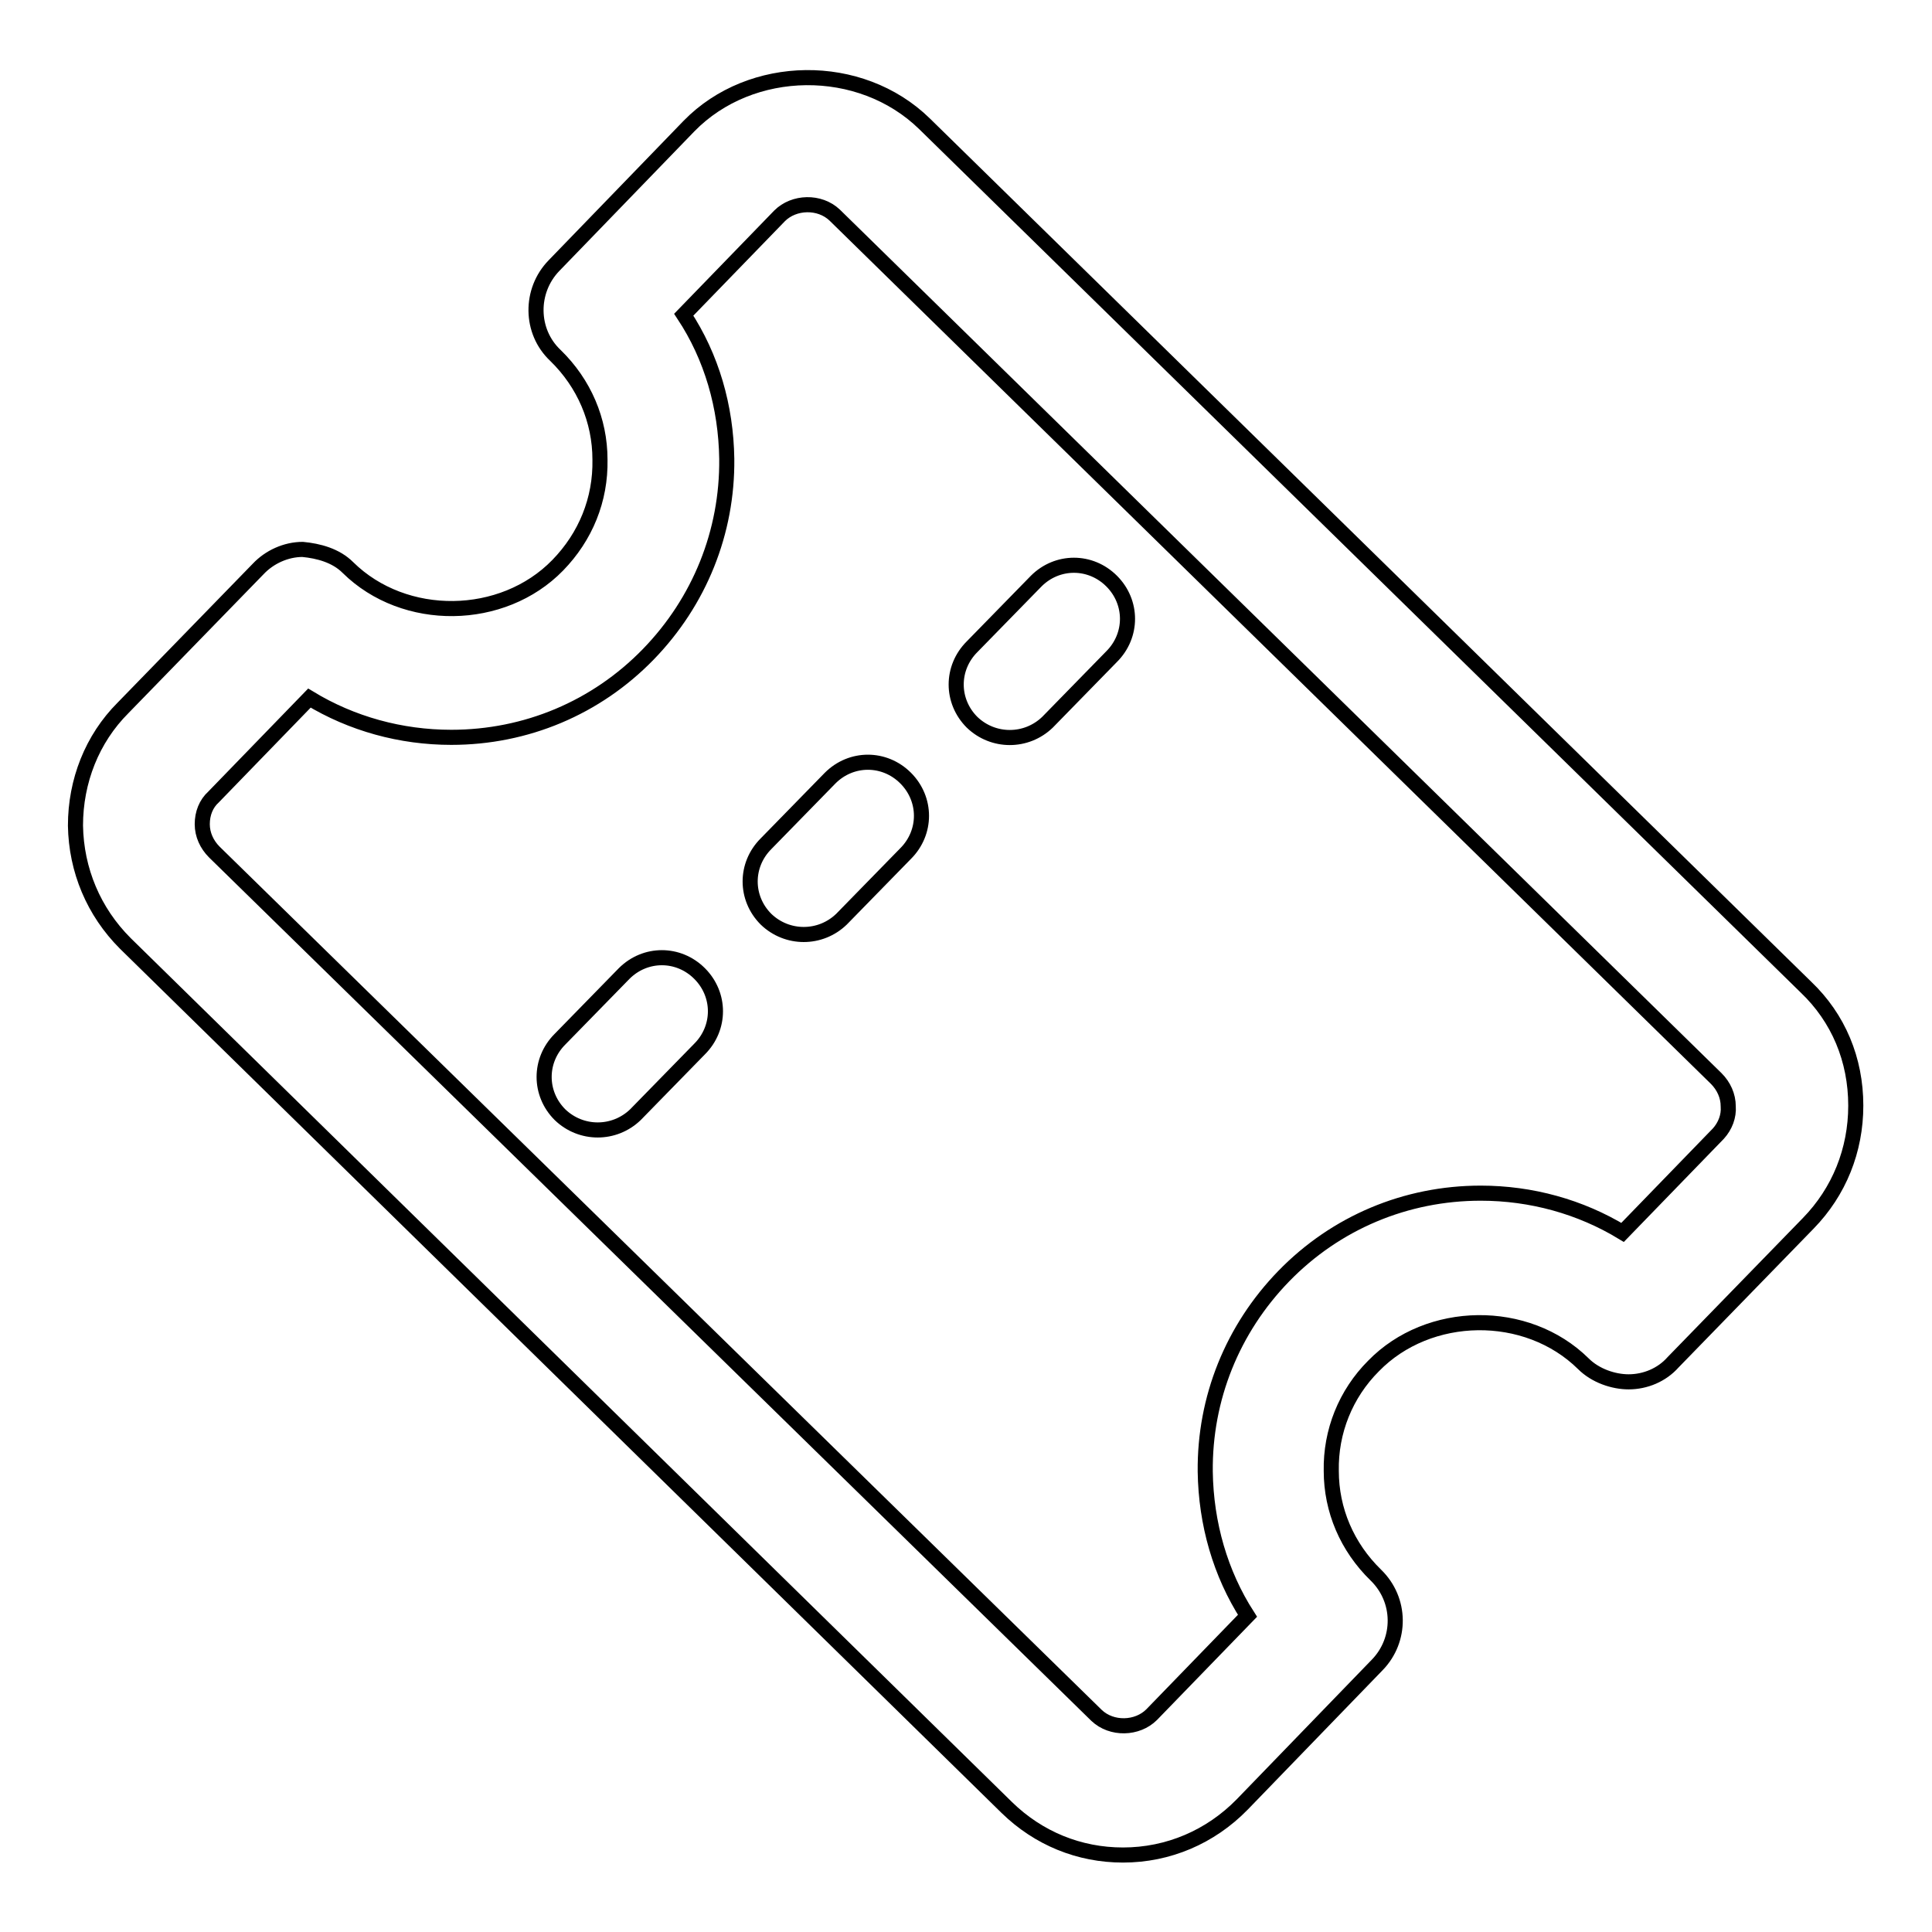 <?xml version="1.0" encoding="utf-8"?>
<!-- Svg Vector Icons : http://www.onlinewebfonts.com/icon -->
<!DOCTYPE svg PUBLIC "-//W3C//DTD SVG 1.1//EN" "http://www.w3.org/Graphics/SVG/1.1/DTD/svg11.dtd">
<svg version="1.1" xmlns="http://www.w3.org/2000/svg" xmlns:xlink="http://www.w3.org/1999/xlink" x="0px" y="0px" viewBox="0 0 256 256" enable-background="new 0 0 256 256" xml:space="preserve">
<g> <path stroke-width="2" fill-opacity="0" stroke="#000000"  d="M239.3,130.8L122.5,16.4c-8.5-8.3-23-8.1-31.2,0.3L73.4,35.2c-3.2,3.3-3.2,8.7,0.2,11.9 c3.8,3.7,5.9,8.6,5.9,13.8c0.1,5.3-1.9,10.2-5.6,14c-7.3,7.5-20.3,7.7-27.8,0.3c-1.6-1.6-3.9-2.2-6-2.4c-2.2,0-4.4,1-5.9,2.6 L16.3,93.8c-4.1,4.1-6.3,9.7-6.3,15.6c0.1,5.9,2.4,11.4,6.6,15.6l116.8,114.5c4.2,4.1,9.6,6.3,15.4,6.3c6,0,11.6-2.4,15.8-6.7 l17.9-18.5c3.2-3.3,3.2-8.6-0.2-11.9c-3.8-3.7-5.9-8.6-5.9-13.8c-0.1-5.2,1.9-10.2,5.6-13.9c7.3-7.5,20.3-7.7,27.8-0.3 c1.6,1.6,4,2.4,6,2.4c2.2,0,4.4-0.9,5.9-2.6l17.9-18.4c4.1-4.2,6.3-9.7,6.3-15.6C245.9,140.4,243.6,134.9,239.3,130.8z  M227.7,150.2l-12.7,13.1c-5.6-3.4-12.1-5.2-18.8-5.2c-9.9,0-19.2,3.9-26.1,11c-6.8,7-10.5,16.2-10.4,25.9c0.1,6.9,2,13.5,5.6,19.1 l-12.7,13.1c-1.9,1.9-5.3,2-7.3,0.1L28.4,112.9c-1-1-1.6-2.3-1.6-3.7c0-1.4,0.5-2.7,1.5-3.6l12.7-13.1c5.6,3.4,12.1,5.2,18.8,5.2 c9.9,0,19.2-3.9,26.1-11c6.8-7,10.5-16.2,10.4-25.9c-0.1-6.9-2-13.5-5.7-19.1l12.7-13.1c1.9-1.9,5.3-2,7.3-0.1l116.8,114.4 c1,1,1.6,2.3,1.6,3.7C229.1,147.9,228.6,149.2,227.7,150.2z M94.8,134c0,1.8-0.7,3.6-2.1,5l-8.5,8.7c-2.8,2.7-7.2,2.7-10,0 c-2.8-2.8-2.8-7.2,0-10l8.5-8.7c2.8-2.8,7.2-2.8,10,0C94.1,130.4,94.8,132.2,94.8,134L94.8,134z M149.4,82c0,1.8-0.7,3.6-2.1,5 l-8.5,8.7c-2.8,2.7-7.2,2.7-10,0c-2.8-2.8-2.8-7.2,0-10l8.5-8.7c2.8-2.8,7.2-2.8,10,0C148.7,78.4,149.4,80.2,149.4,82L149.4,82z  M122.1,108.1c0,1.8-0.7,3.6-2.1,5l-8.5,8.7c-2.8,2.7-7.2,2.7-10,0c-2.8-2.8-2.8-7.2,0-10l8.5-8.7c2.8-2.8,7.2-2.8,10,0 C121.4,104.5,122.1,106.3,122.1,108.1L122.1,108.1z"/></g>
</svg>